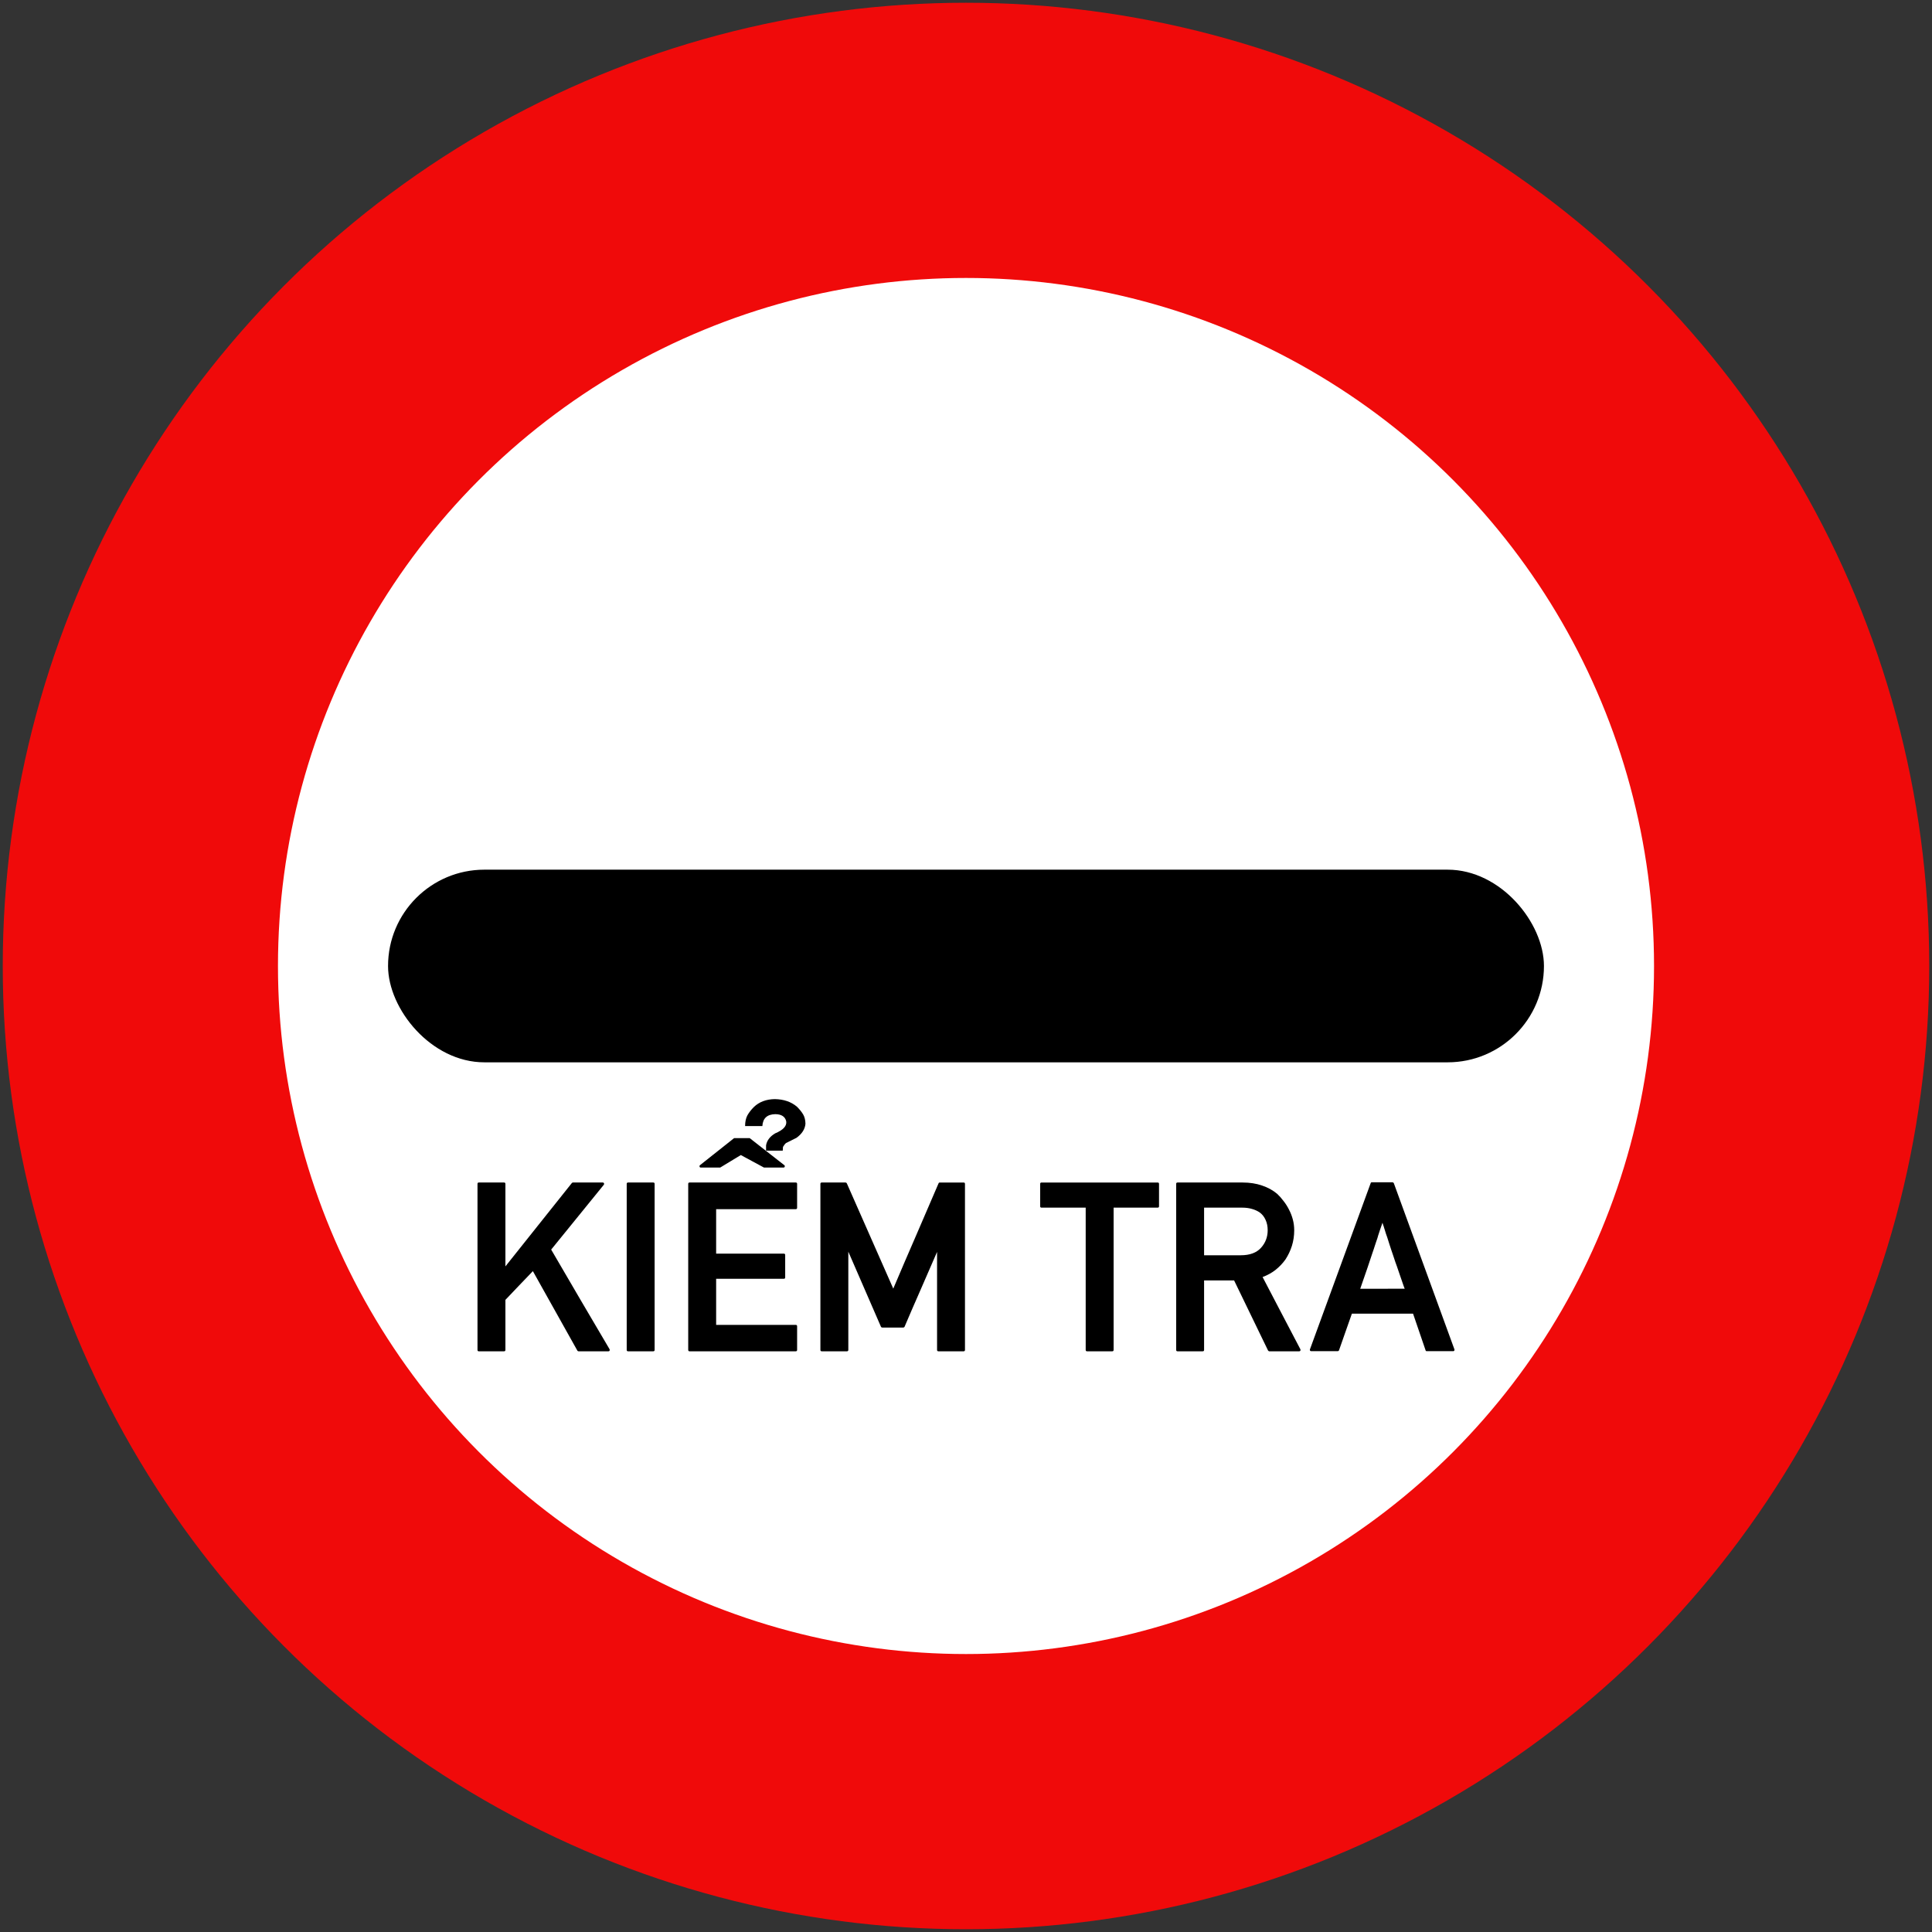 <?xml version="1.0" encoding="UTF-8" standalone="no"?>
<!-- Created with Inkscape (http://www.inkscape.org/) -->

<svg
   xmlns:dc="http://purl.org/dc/elements/1.1/"
   xmlns:cc="http://creativecommons.org/ns#"
   xmlns:rdf="http://www.w3.org/1999/02/22-rdf-syntax-ns#"
   xmlns:svg="http://www.w3.org/2000/svg"
   xmlns="http://www.w3.org/2000/svg"
   xmlns:sodipodi="http://sodipodi.sourceforge.net/DTD/sodipodi-0.dtd"
   xmlns:inkscape="http://www.inkscape.org/namespaces/inkscape"
   width="702mm"
   height="702mm"
   viewBox="0 0 702 702"
   version="1.1"
   id="svg8"
   inkscape:version="0.92.2 (5c3e80d, 2017-08-06)"
   sodipodi:docname="Vietnam_road_sign_P129.svg">
  <rect x="0" y="0" width="702" height="702" fill="#333333" stroke="none"/>
  <defs
     id="defs2" />
  <sodipodi:namedview
     id="base"
     pagecolor="#ffffff"
     bordercolor="#666666"
     borderopacity="1.0"
     inkscape:pageopacity="0.0"
     inkscape:pageshadow="2"
     inkscape:zoom="0.2784233"
     inkscape:cx="1243.0432"
     inkscape:cy="2059.2838"
     inkscape:document-units="mm"
     inkscape:current-layer="layer1"
     showgrid="false"
     inkscape:window-width="1920"
     inkscape:window-height="1057"
     inkscape:window-x="-8"
     inkscape:window-y="-8"
     inkscape:window-maximized="1" />
  <g
     inkscape:label="Layer 1"
     inkscape:groupmode="layer"
     id="layer1"
     transform="translate(0,405)">
    <circle
       style="opacity:1;fill:#f00a0a;fill-opacity:1;fill-rule:nonzero;stroke:none;stroke-width:315.815;stroke-linecap:round;stroke-linejoin:round;stroke-miterlimit:4;stroke-dasharray:none;stroke-opacity:1;paint-order:stroke fill markers"
       id="path815"
       cx="351"
       cy="-54"
       r="350" />
    <circle
       cy="-54"
       cx="351"
       id="circle817"
       style="opacity:1;fill:#ffffff;fill-opacity:1;fill-rule:nonzero;stroke:none;stroke-width:225.582;stroke-linecap:round;stroke-linejoin:round;stroke-miterlimit:4;stroke-dasharray:none;stroke-opacity:1;paint-order:stroke fill markers"
       r="250" />
    <rect
       style="opacity:1;fill:#000000;fill-opacity:1;fill-rule:nonzero;stroke:none;stroke-width:4.53;stroke-linecap:round;stroke-linejoin:miter;stroke-miterlimit:4;stroke-dasharray:none;stroke-opacity:1;paint-order:stroke fill markers"
       id="rect824"
       width="420"
       height="70"
       x="141"
       y="-89"
       rx="35"
       ry="35" />
    <g
       aria-label="KIỂM TRA"
       style="font-style:normal;font-variant:normal;font-weight:bold;font-stretch:normal;font-size:98.259px;line-height:0;font-family:Giaothong2;-inkscape-font-specification:'Giaothong2 Bold';letter-spacing:0px;word-spacing:0px;fill:#000000;fill-opacity:1;stroke:none;stroke-width:0.512"
       id="text828"
       transform="translate(-0.5,-2)">
      <path
         d="M 174.463,88 Q 174,88 174,87.495 V 27.175 q 0,-0.505 0.463,-0.505 h 9.176 q 0.505,0 0.505,0.505 v 29.971 q 6.019,-7.619 12.039,-15.112 6.019,-7.535 12.081,-15.154 0.21,-0.21 0.379,-0.21 h 10.86 q 0.337,0 0.463,0.295 0.126,0.295 -0.084,0.547 l -19.111,23.53 q 5.346,9.134 10.566,18.1 5.262,8.966 10.65,18.1 0.126,0.295 0,0.547 Q 221.903,88 221.566,88 h -10.86 q -0.253,0 -0.421,-0.253 L 194.121,58.871 q -2.61,2.694 -5.009,5.22 -2.399,2.526 -4.967,5.22 V 87.495 Q 184.145,88 183.639,88 Z"
         style="line-height:0;fill:#000000;fill-opacity:1;stroke:none;stroke-width:0.449"
         id="path859"
         inkscape:connector-curvature="0" />
      <path
         d="m 228.722,88 q -0.505,0 -0.505,-0.505 V 27.175 q 0,-0.505 0.505,-0.505 h 9.134 q 0.505,0 0.505,0.505 V 87.495 Q 238.361,88 237.856,88 Z"
         style="line-height:0;fill:#000000;fill-opacity:1;stroke:none;stroke-width:0.449"
         id="path861"
         inkscape:connector-curvature="0" />
      <path
         d="m 251.073,88 q -0.505,0 -0.505,-0.505 V 27.175 q 0,-0.505 0.505,-0.505 h 38.558 q 0.505,0 0.505,0.505 v 8.671 q 0,0.505 -0.505,0.505 h -28.918 v 16.164 h 24.583 q 0.505,0 0.505,0.505 v 8.166 q 0,0.463 -0.505,0.463 h -24.583 v 16.753 h 28.918 q 0.505,0 0.505,0.505 v 8.587 Q 290.136,88 289.631,88 Z m 4.083,-66.76 q -0.379,0 -0.463,-0.337 -0.084,-0.337 0.168,-0.547 l 12.376,-9.808 h 5.683 l 12.544,9.808 q 0.295,0.21 0.168,0.547 -0.084,0.337 -0.463,0.337 h -7.072 l -8.419,-4.546 q -1.852,1.137 -3.746,2.273 -1.894,1.137 -3.746,2.273 z m 26.477,-6.146 q -1.726,0 -2.778,0 v -1.936 q 0.463,-2.652 3.283,-4.336 4.42,-1.852 4.041,-4.378 -0.589,-2.568 -3.957,-2.61 -4.462,0.084 -4.714,4.336 h -6.272 q 0,-2.357 0.842,-3.915 0.884,-1.557 2.357,-3.031 2.904,-2.778 7.577,-2.862 4.925,0.084 8.082,2.778 1.431,1.431 2.231,2.778 0.8,1.347 0.842,3.41 -0.253,2.904 -3.241,5.093 -2.526,1.221 -3.873,1.936 l -0.505,0.547 -0.547,0.842 -0.084,1.347 q -1.515,0 -3.283,0 z"
         style="line-height:0;fill:#000000;fill-opacity:1;stroke:none;stroke-width:0.449"
         id="path863"
         inkscape:connector-curvature="0" />
      <path
         d="m 299.102,88 q -0.505,0 -0.505,-0.505 V 27.175 q 0,-0.505 0.505,-0.505 h 8.629 q 0.295,0 0.463,0.295 l 16.88,38.263 q 4.083,-9.639 8.208,-19.11 4.125,-9.513 8.25,-19.153 0.126,-0.295 0.463,-0.295 h 8.629 q 0.505,0 0.505,0.505 V 87.495 Q 351.13,88 350.625,88 h -9.134 q -0.505,0 -0.505,-0.505 v -35.611 q -2.947,6.861 -5.935,13.638 -2.989,6.777 -5.893,13.596 -0.168,0.253 -0.463,0.253 h -7.619 q -0.295,0 -0.463,-0.253 L 308.742,51.799 V 87.495 Q 308.742,88 308.237,88 Z"
         style="line-height:0;fill:#000000;fill-opacity:1;stroke:none;stroke-width:0.449"
         id="path865"
         inkscape:connector-curvature="0" />
      <path
         d="m 395.497,88 q -0.505,0 -0.505,-0.505 V 35.804 h -16.038 q -0.505,0 -0.505,-0.505 v -8.124 q 0,-0.505 0.505,-0.505 h 42.178 q 0.505,0 0.505,0.505 v 8.124 q 0,0.505 -0.505,0.505 H 405.136 V 87.495 Q 405.136,88 404.631,88 Z"
         style="line-height:0;fill:#000000;fill-opacity:1;stroke:none;stroke-width:0.449"
         id="path867"
         inkscape:connector-curvature="0" />
      <path
         d="m 438.011,35.804 v 17.3 h 13.344 q 4.883,0 7.324,-2.694 2.441,-2.694 2.441,-6.398 0,-2.105 -0.758,-3.746 -0.716,-1.642 -2.105,-2.694 -1.221,-0.842 -2.862,-1.305 -1.6,-0.463 -3.494,-0.463 z M 428.372,88 q -0.505,0 -0.505,-0.505 V 27.175 q 0,-0.505 0.505,-0.505 h 23.615 q 3.915,0 7.072,1.094 3.157,1.052 5.514,3.031 1.221,1.137 2.315,2.61 1.137,1.431 1.978,3.115 0.884,1.684 1.389,3.578 0.505,1.894 0.505,3.915 0,2.989 -0.842,5.683 -0.842,2.652 -2.357,4.967 -1.557,2.147 -3.62,3.788 -2.063,1.6 -4.672,2.568 3.41,6.525 6.861,13.133 3.452,6.567 6.861,13.091 0.126,0.295 0,0.547 Q 472.865,88 472.57,88 h -10.86 q -0.126,0 -0.253,-0.084 -0.126,-0.126 -0.21,-0.21 L 448.913,62.239 h -10.902 v 25.256 q 0,0.505 -0.505,0.505 z"
         style="line-height:0;fill:#000000;fill-opacity:1;stroke:none;stroke-width:0.449"
         id="path869"
         inkscape:connector-curvature="0" />
      <path
         d="m 476.939,87.958 q -0.295,0 -0.421,-0.21 -0.126,-0.21 -0.042,-0.463 l 22.057,-60.362 q 0.084,-0.337 0.421,-0.337 h 7.535 q 0.126,0 0.253,0.126 0.168,0.084 0.21,0.21 l 22.015,60.362 q 0.084,0.253 -0.042,0.463 -0.126,0.21 -0.379,0.21 h -9.639 q -0.337,0 -0.421,-0.337 l -4.546,-13.302 h -22.225 q -1.179,3.41 -2.357,6.693 -1.137,3.241 -2.315,6.609 -0.042,0.126 -0.21,0.253 -0.126,0.084 -0.253,0.084 z m 33.97,-22.688 q -0.084,-0.295 -0.253,-0.631 -0.126,-0.337 -0.21,-0.589 -0.716,-2.063 -1.305,-3.788 -0.589,-1.768 -1.052,-3.073 -0.295,-0.842 -0.589,-1.642 -0.253,-0.8 -0.505,-1.515 -0.21,-0.673 -0.421,-1.263 -0.21,-0.631 -0.421,-1.221 -0.379,-1.221 -0.8,-2.441 -0.379,-1.221 -0.8,-2.526 -0.21,-0.589 -0.463,-1.305 -0.21,-0.716 -0.463,-1.515 -0.126,-0.421 -0.21,-0.631 -0.042,-0.253 -0.126,-0.463 -0.084,-0.253 -0.21,-0.547 -0.084,-0.295 -0.253,-0.842 -0.463,1.389 -0.884,2.568 -0.379,1.179 -0.716,2.189 -0.084,0.253 -0.126,0.463 -0.042,0.21 -0.126,0.421 -0.21,0.716 -0.463,1.347 -0.21,0.631 -0.421,1.263 -0.21,0.673 -0.421,1.305 -0.21,0.631 -0.421,1.221 -0.421,1.263 -0.884,2.652 -0.421,1.389 -0.968,2.904 -0.547,1.515 -1.137,3.283 -0.589,1.726 -1.515,4.378 z"
         style="line-height:0;fill:#000000;fill-opacity:1;stroke:none;stroke-width:0.449"
         id="path871"
         inkscape:connector-curvature="0" />
    </g>
  </g>
</svg>
